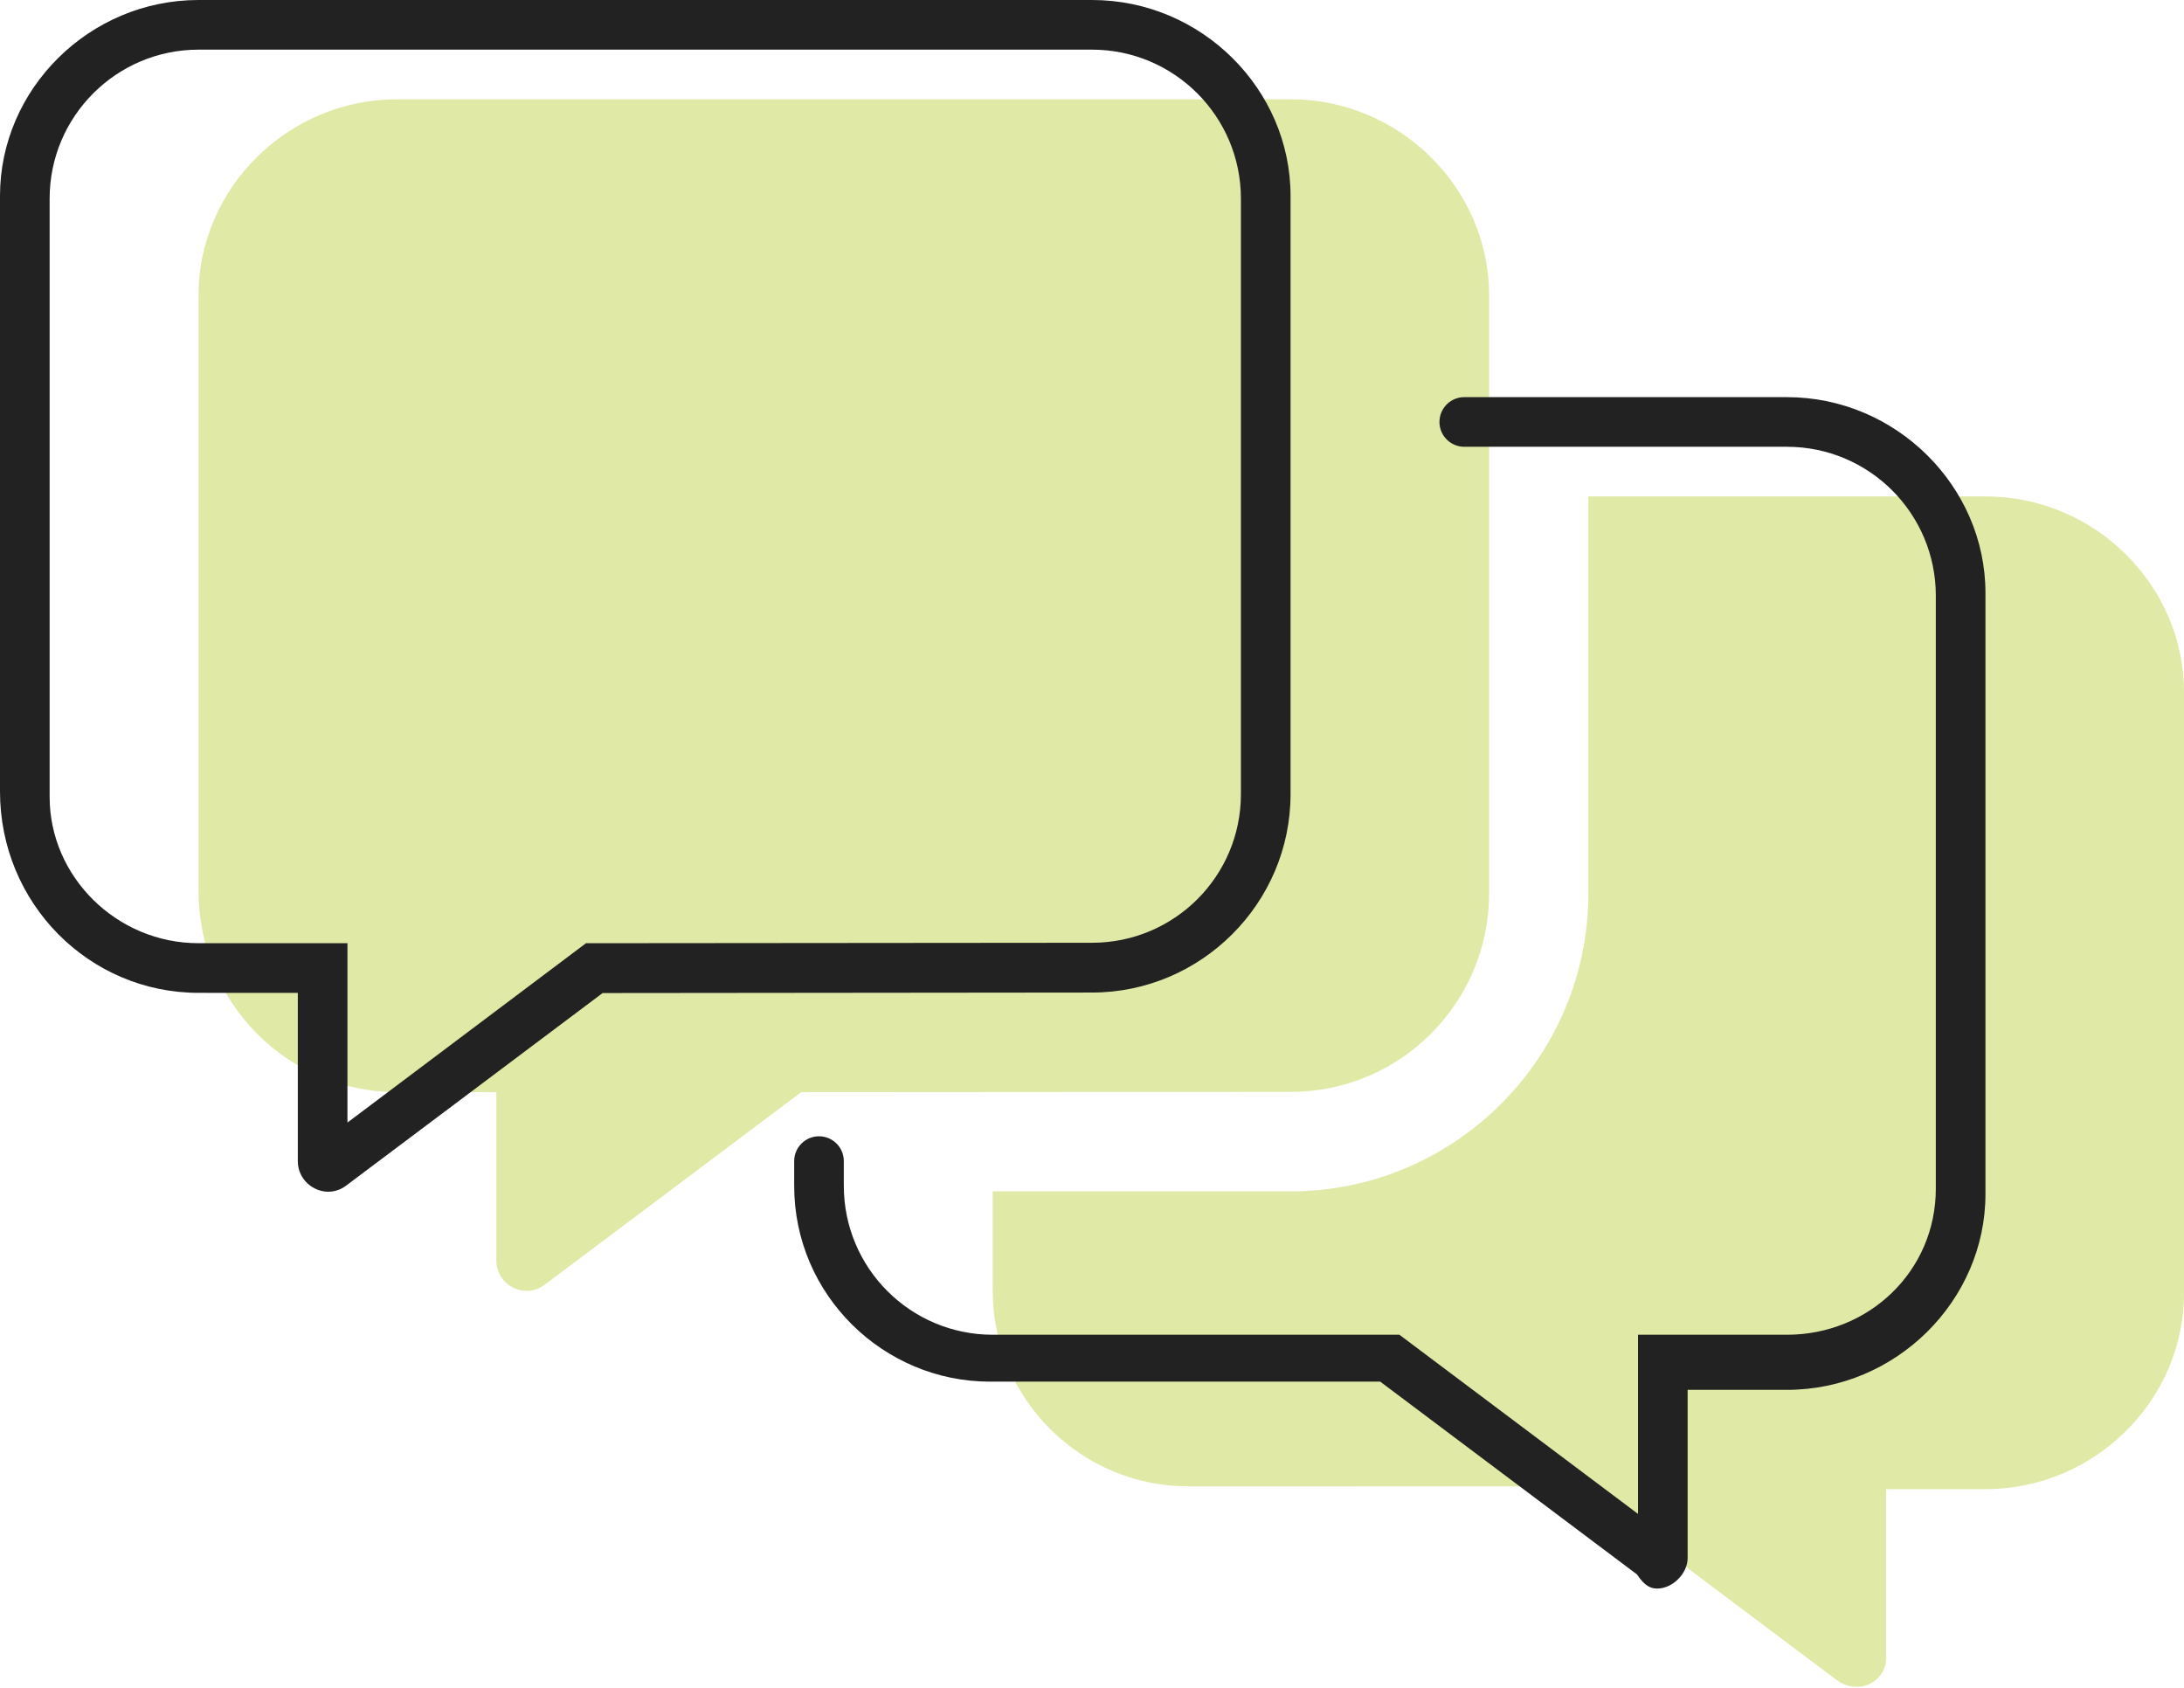 <?xml version="1.0" encoding="UTF-8"?>
<svg width="66px" height="51px" viewBox="0 0 66 51" version="1.1" xmlns="http://www.w3.org/2000/svg" xmlns:xlink="http://www.w3.org/1999/xlink">
    <title>messages</title>
    <g id="Approved" stroke="none" stroke-width="1" fill="none" fill-rule="evenodd">
        <g id="Email-Business-Assets" transform="translate(-1464, -2180)" fill-rule="nonzero">
            <g id="messages" transform="translate(1464, 2180)">
                <g id="messages-copy-2" transform="translate(6, 3)" fill="#E0E9A6">
                    <path d="M39,24 L39,5.916 C39,2.695 36.309,0 33,0 L6,0 C2.695,0 0,2.695 0,5.916 L0,23.916 C0,27.3 2.695,30 6,30 L9,30.001 L9,35.087 C9,35.837 9.855,36.27 10.453,35.825 L18.211,30.001 L33,29.991 C36.309,30 39,27.3 39,24 Z M54,12 L42,12 L42,24 C42,28.957 37.957,32.999 33,32.999 L24,32.999 L24,35.997 C24,39.302 26.695,41.913 29.916,41.913 L41.709,41.912 L49.467,47.736 C50.147,48.262 51,47.831 51,47.081 L51,41.996 L54,41.996 C57.305,41.996 60,39.301 60,36.081 L60,17.916 C60,14.691 57.309,12 54,12 Z" id="Shape"></path>
                </g>
                <g fill="#222222" id="Shape">
                    <path d="M33,29.991 C36.295,29.991 39,27.295 39,23.998 L39,5.916 C39,2.695 36.309,0 33,0 L6,0 C2.695,0 0,2.695 0,5.916 L0,23.916 C0,27.3 2.695,30 6,30 L9,30.001 L9,35.087 C9,35.625 9.45,36.009 9.919,36.009 C10.101,36.009 10.287,35.953 10.453,35.83 L18.211,30.006 L33,29.991 L33,29.991 Z M18.206,28.5 L17.709,28.5 L10.5,33.919 L10.5,28.5 L6,28.5 C3.518,28.5 1.5,26.482 1.5,24.084 L1.5,5.999 C1.5,3.518 3.518,1.5 6,1.5 L33,1.5 C35.482,1.5 37.5,3.518 37.5,5.999 L37.5,23.999 C37.5,26.474 35.491,28.487 32.999,28.487 L18.206,28.5 Z M54,12 L44.25,12 C43.836,12 43.5,12.336 43.5,12.75 C43.5,13.164 43.836,13.5 44.25,13.5 L54,13.5 C56.485,13.5 58.5,15.515 58.5,18 L58.5,35.916 C58.5,38.401 56.485,40.331 54.001,40.331 L49.5,40.331 L49.5,45.744 L42.29,40.331 L30,40.331 C27.515,40.331 25.5,38.317 25.5,35.831 L25.5,35.084 C25.5,34.67 25.164,34.334 24.75,34.334 C24.336,34.334 24,34.67 24,35.084 L24,35.832 C24,39.132 26.7,41.748 29.916,41.748 L41.709,41.747 L49.467,47.571 C49.716,47.944 49.903,48 50.081,48 C50.55,48 51,47.541 51,47.081 L51,41.996 L54,41.996 C57.3,41.996 60,39.296 60,36.081 L60,17.916 C60,14.7 57.3,12 54,12 Z"></path>
                </g>
            </g>
        </g>
    </g>
</svg>